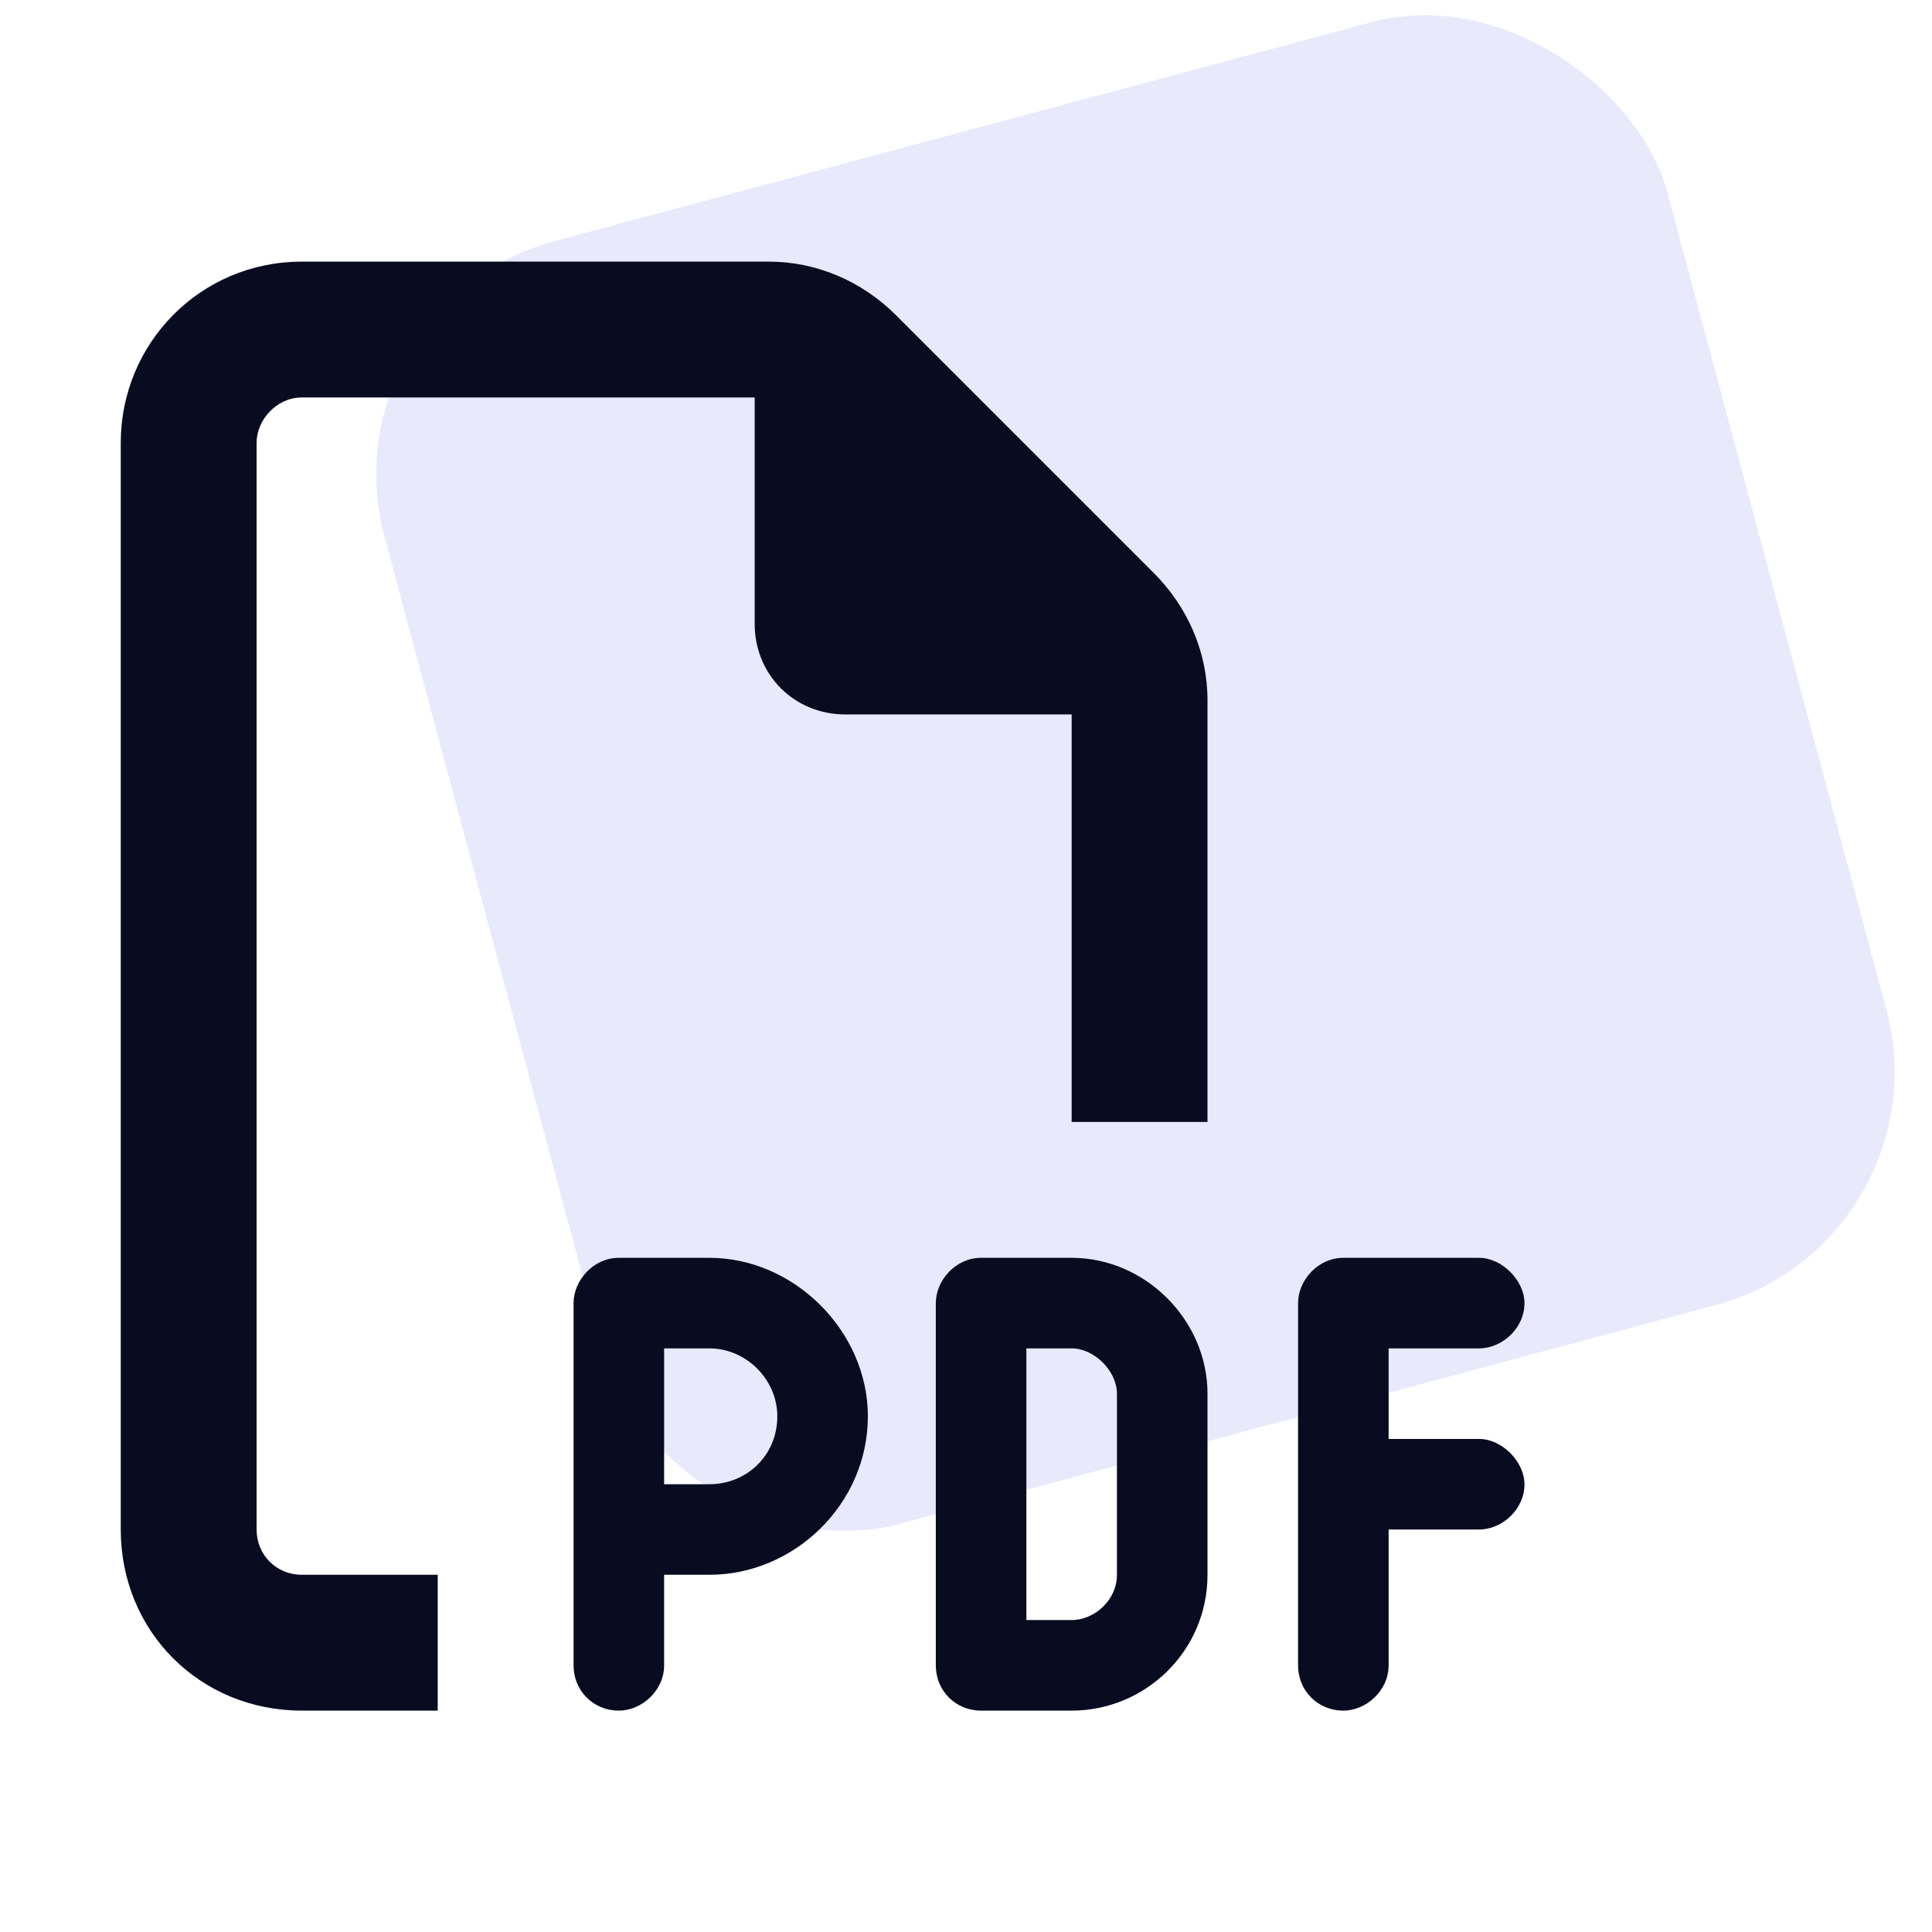 <svg width="48" height="48" viewBox="0 0 48 48" fill="none" xmlns="http://www.w3.org/2000/svg">
<rect x="8" y="7.539" width="33" height="33" rx="6" transform="rotate(-15 8 7.539)" fill="#E8E9FB"/>
<path d="M7.5 39.125H10.875V42.5H7.5C4.969 42.5 3 40.531 3 38V11C3 8.539 4.969 6.5 7.5 6.5H19.102C20.297 6.5 21.422 6.992 22.266 7.836L28.664 14.234C29.508 15.078 30 16.203 30 17.398V27.875H26.625V17.75H21C19.734 17.75 18.75 16.766 18.75 15.5V9.875H7.5C6.867 9.875 6.375 10.438 6.375 11V38C6.375 38.633 6.867 39.125 7.5 39.125ZM15.375 31.25H17.625C19.734 31.25 21.562 33.078 21.562 35.188C21.562 37.367 19.734 39.125 17.625 39.125H16.5V41.375C16.5 42.008 15.938 42.5 15.375 42.5C14.742 42.5 14.25 42.008 14.25 41.375V38V32.375C14.25 31.812 14.742 31.25 15.375 31.25ZM17.625 36.875C18.539 36.875 19.312 36.172 19.312 35.188C19.312 34.273 18.539 33.5 17.625 33.5H16.5V36.875H17.625ZM24.375 31.25H26.625C28.453 31.25 30 32.797 30 34.625V39.125C30 41.023 28.453 42.5 26.625 42.5H24.375C23.742 42.5 23.25 42.008 23.25 41.375V32.375C23.25 31.812 23.742 31.25 24.375 31.25ZM26.625 40.25C27.188 40.25 27.75 39.758 27.75 39.125V34.625C27.75 34.062 27.188 33.5 26.625 33.5H25.5V40.25H26.625ZM32.25 32.375C32.25 31.812 32.742 31.25 33.375 31.25H36.75C37.312 31.25 37.875 31.812 37.875 32.375C37.875 33.008 37.312 33.5 36.75 33.5H34.5V35.75H36.75C37.312 35.75 37.875 36.312 37.875 36.875C37.875 37.508 37.312 38 36.75 38H34.5V41.375C34.5 42.008 33.938 42.5 33.375 42.5C32.742 42.5 32.25 42.008 32.25 41.375V36.875V32.375Z" fill="#090B21"/>
</svg>
